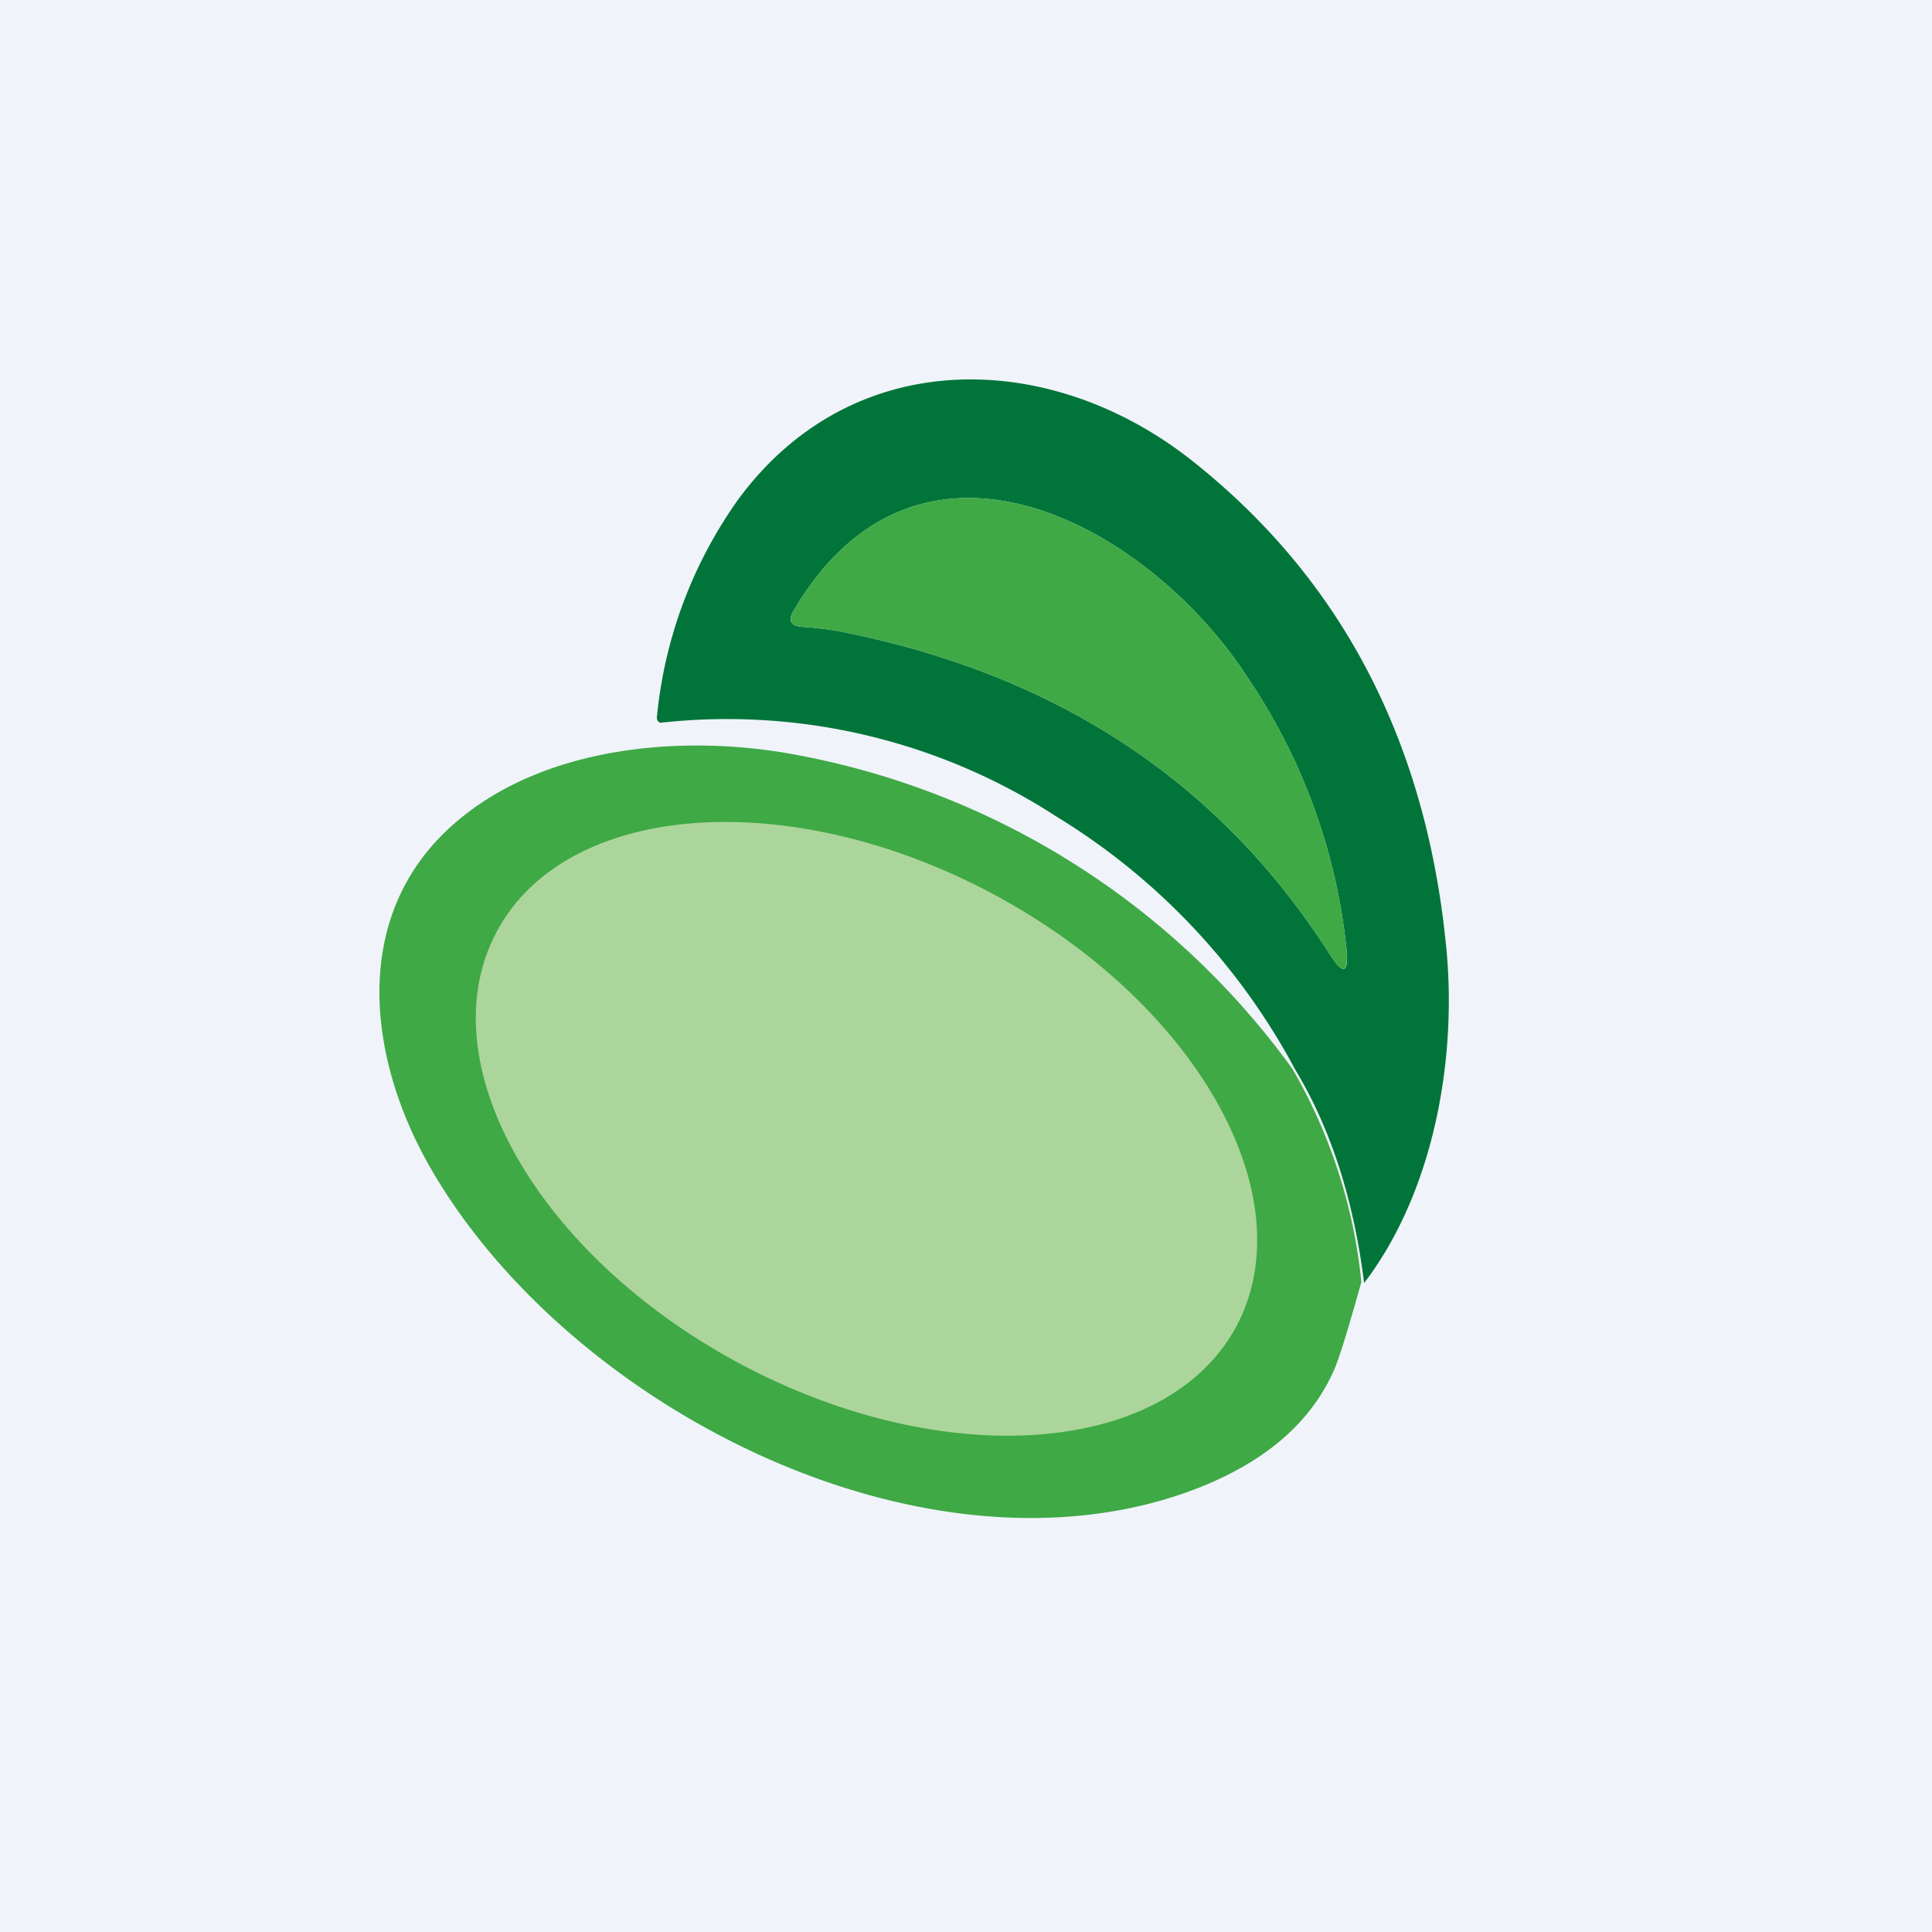 <svg width="56" height="56" viewBox="0 0 56 56" xmlns="http://www.w3.org/2000/svg"><path fill="#F0F3FA" d="M0 0h56v56H0z"/><path d="M39.54 37.19c-.3-2.4-.96-4.47-2-6.19a19.12 19.12 0 0 0-6.9-7.32 17.53 17.53 0 0 0-11.5-2.73.15.15 0 0 1-.1-.16 13 13 0 0 1 2.37-6.33c3.31-4.48 9.02-4.34 13.1-1.14 4.32 3.4 6.8 8.08 7.4 14.04.34 3.24-.32 7.14-2.37 9.83Zm-15-18.85c6.18 1.26 10.85 4.37 14.01 9.33.38.6.55.55.48-.16a17.22 17.22 0 0 0-2.82-7.8c-2.82-4.42-9.54-8.23-13.2-2.02-.18.3-.1.46.26.48.42.03.85.08 1.27.17Z" fill="#017539"/><path d="M24.54 18.34a9.17 9.17 0 0 0-1.27-.17c-.35-.02-.44-.18-.26-.48 3.66-6.21 10.38-2.4 13.2 2.02a17.22 17.22 0 0 1 2.82 7.8c.06.7-.1.76-.48.16-3.16-4.96-7.83-8.07-14.01-9.33ZM37.46 30.98a15.34 15.34 0 0 1 2 6.18c-.36 1.28-.61 2.11-.77 2.5-.72 1.68-2.23 2.9-4.51 3.67-7.71 2.57-17.71-2.61-21.67-9.42-1.89-3.25-2.36-7.41.66-10.04 2.62-2.29 6.77-2.62 10.07-1.96a22.9 22.9 0 0 1 14.22 9.07Zm-1.7 7.46c.96-1.79.76-4.1-.56-6.43a16.13 16.13 0 0 0-6.45-5.98c-1.4-.75-2.87-1.3-4.34-1.66a13.9 13.9 0 0 0-4.23-.37c-1.32.1-2.5.43-3.47.96a5.35 5.35 0 0 0-2.19 2.16c-.96 1.79-.76 4.1.56 6.43a16.13 16.13 0 0 0 6.45 5.98c1.4.75 2.87 1.3 4.34 1.66 1.47.34 2.9.47 4.23.37 1.32-.1 2.5-.43 3.47-.96a5.35 5.35 0 0 0 2.19-2.16Z" fill="#3FA945"/><path d="M21.47 39.54c5.92 3.15 12.35 2.66 14.37-1.1 2-3.77-1.16-9.38-7.08-12.54-5.92-3.15-12.35-2.66-14.36 1.1-2.02 3.77 1.15 9.38 7.07 12.54Z" fill="#ACD59B"/></svg>